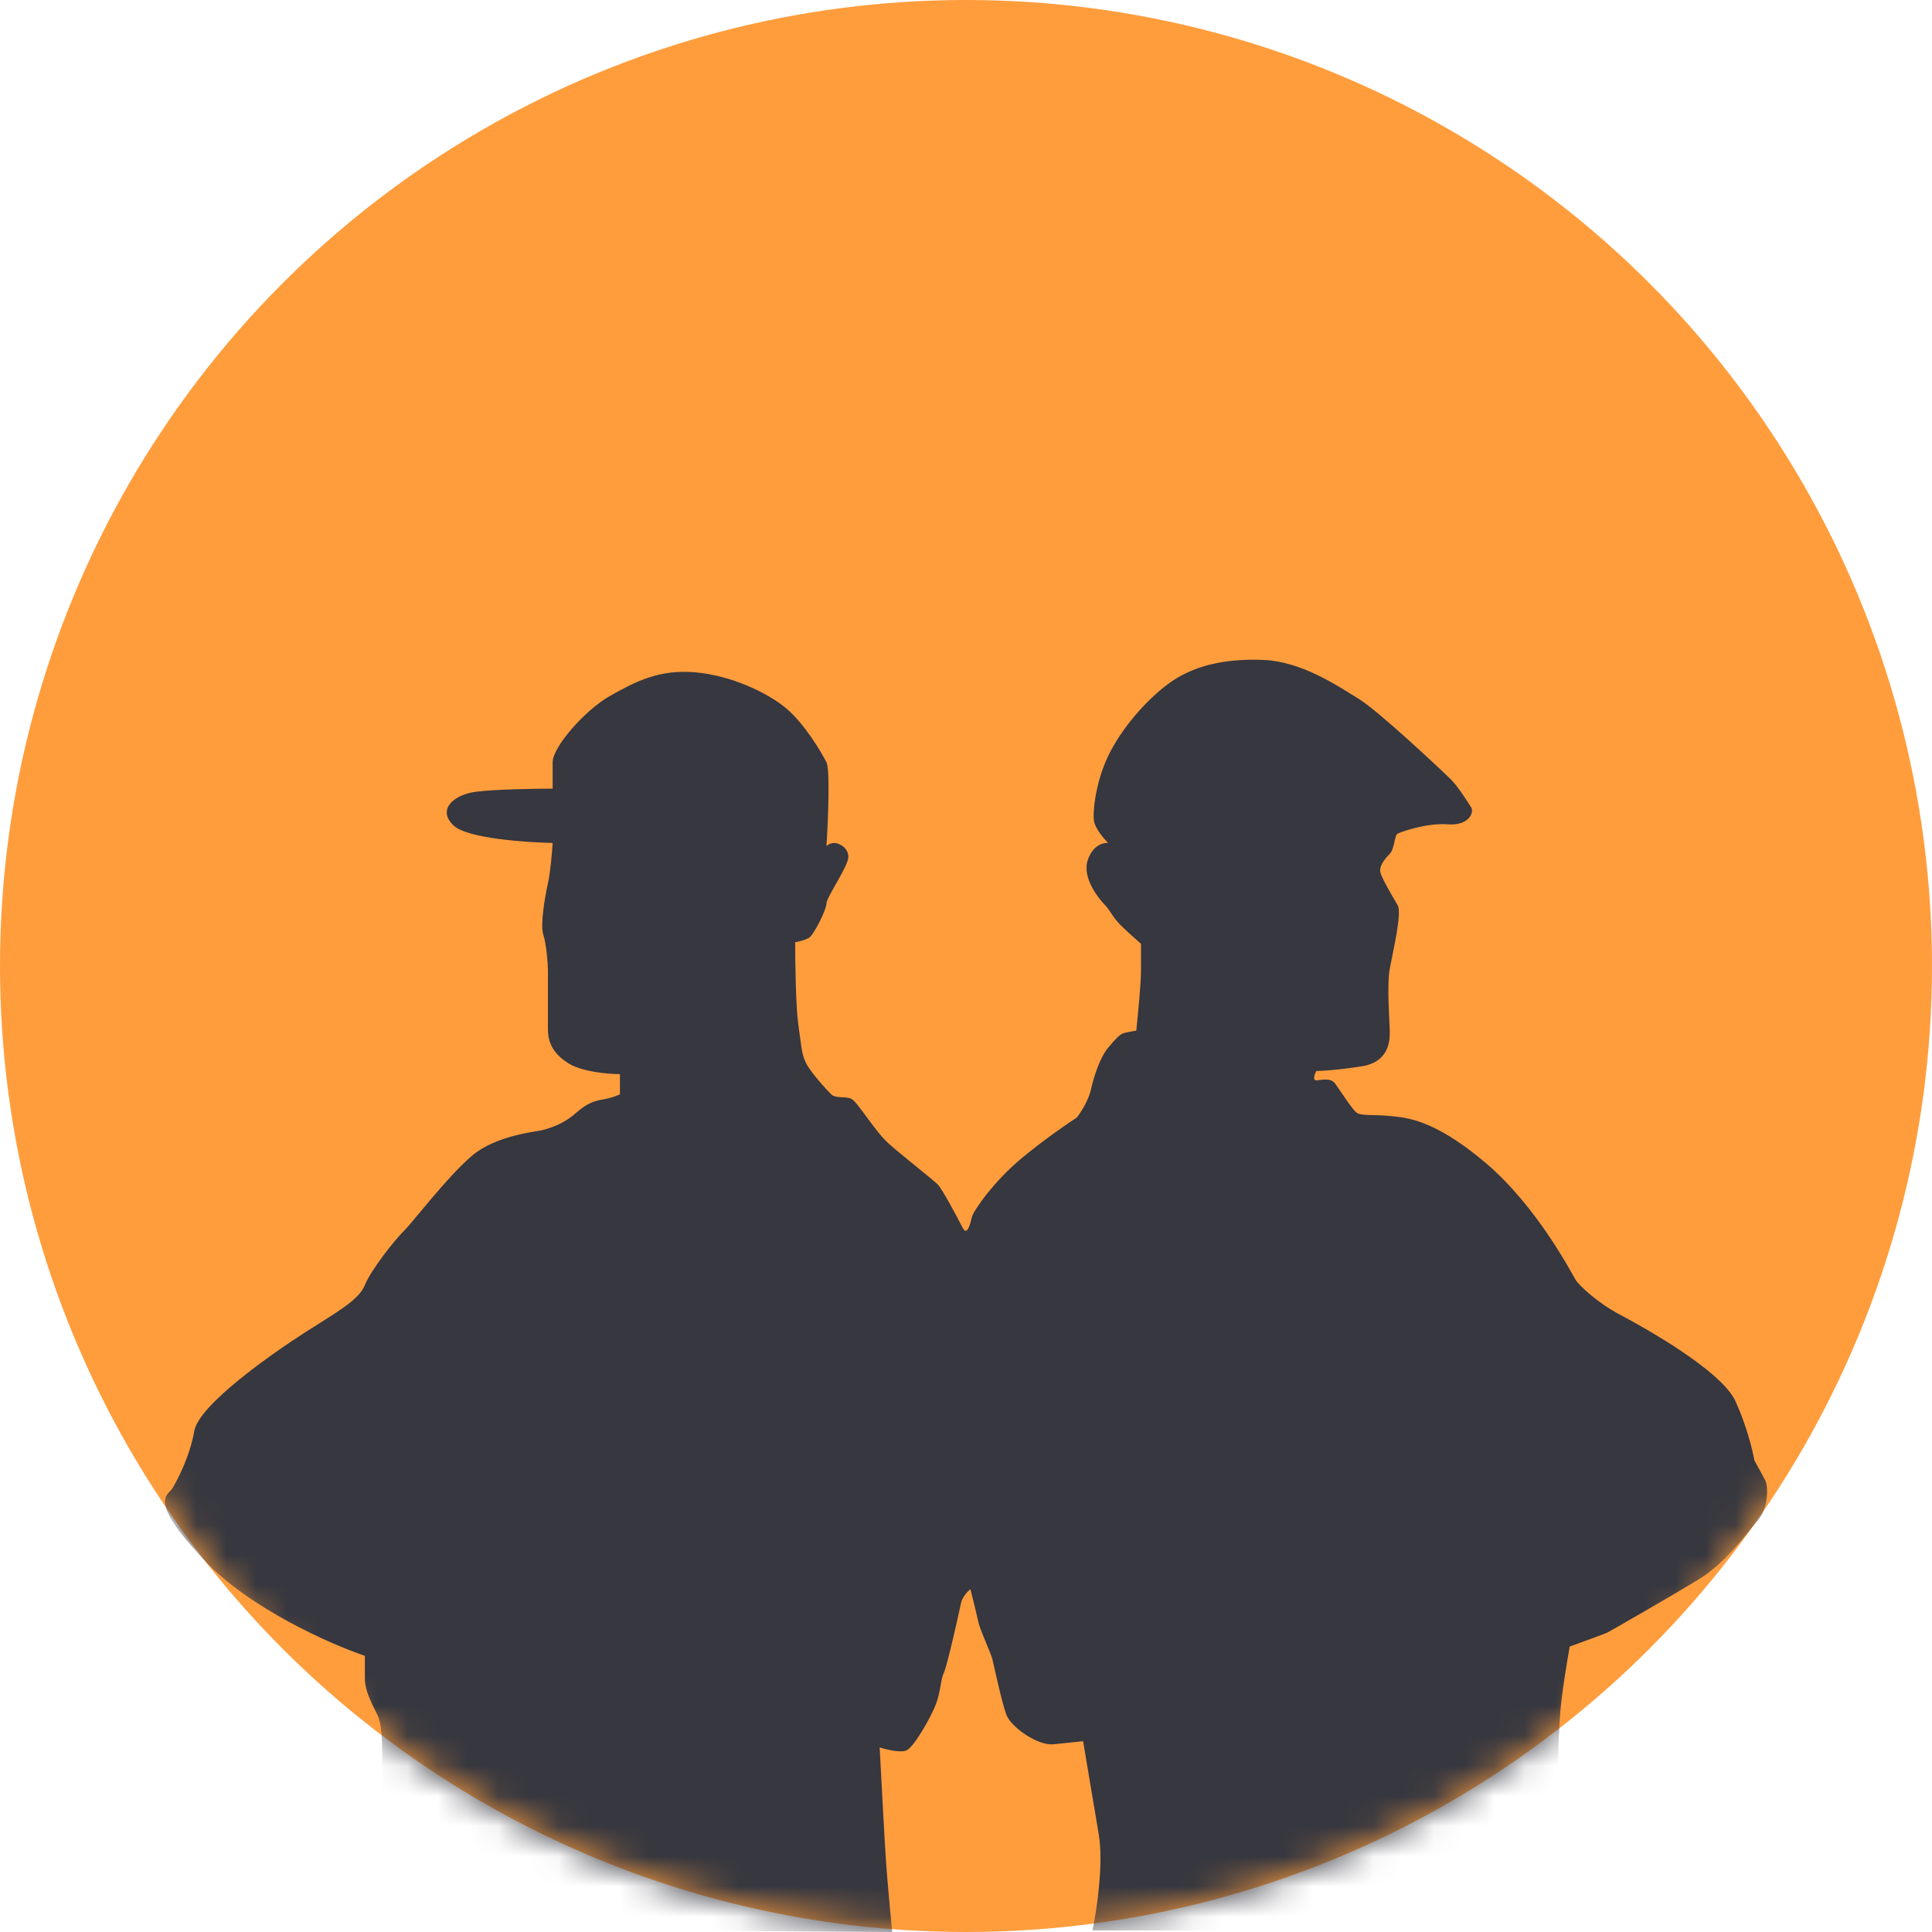 <?xml version="1.0" encoding="UTF-8"?> <svg xmlns="http://www.w3.org/2000/svg" width="64" height="64" viewBox="0 0 64 64" fill="none"><circle cx="32" cy="32" r="32" fill="#FF9D3D"></circle><mask id="mask0_363_1337" style="mask-type:alpha" maskUnits="userSpaceOnUse" x="0" y="0" width="64" height="64"><circle cx="32" cy="32" r="32" fill="#D9D9D9"></circle></mask><g mask="url(#mask0_363_1337)"><path d="M12.657 58.861C12.657 59.313 12.415 62.407 12.294 63.897L29.555 64C29.503 63.469 29.389 62.253 29.348 61.636C29.306 61.019 29.192 58.878 29.14 57.884C29.348 57.953 29.814 58.069 30.021 57.987C30.28 57.884 30.851 56.857 31.006 56.446C31.162 56.034 31.162 55.623 31.265 55.418C31.369 55.212 31.784 53.362 31.835 53.105C31.877 52.9 32.06 52.711 32.147 52.643C32.216 52.917 32.364 53.516 32.406 53.722C32.458 53.979 32.82 54.75 32.872 54.955C32.924 55.161 33.183 56.394 33.339 56.805C33.494 57.216 34.375 57.833 34.894 57.782C35.308 57.74 35.723 57.696 35.879 57.679L36.397 60.762C36.563 61.749 36.328 63.297 36.19 63.949H51.999C51.947 62.818 51.812 60.433 51.688 59.94C51.533 59.323 51.636 57.422 51.688 56.703C51.73 56.127 51.913 55.024 51.999 54.544C52.379 54.407 53.16 54.123 53.243 54.082C53.347 54.03 55.316 52.9 56.249 52.334C57.182 51.769 57.856 50.793 58.219 50.382C58.582 49.97 58.582 49.251 58.478 49.045C58.395 48.881 58.202 48.531 58.115 48.377C58.064 48.069 57.867 47.247 57.493 46.424C57.027 45.397 54.435 43.958 53.658 43.547C52.88 43.136 52.31 42.57 52.206 42.416C52.103 42.262 50.962 40.001 49.2 38.51C47.438 37.02 46.505 37.02 46.038 36.969C45.572 36.917 45.105 36.969 44.95 36.866C44.794 36.763 44.379 36.095 44.224 35.889C44.068 35.684 43.757 35.787 43.602 35.787C43.477 35.787 43.55 35.581 43.602 35.478C43.775 35.478 44.317 35.447 45.105 35.324C46.09 35.17 46.038 34.348 46.038 34.142C46.038 33.937 45.934 32.652 46.038 32.087C46.142 31.521 46.453 30.236 46.297 29.98C46.142 29.723 45.779 29.106 45.727 28.9C45.675 28.695 45.883 28.438 46.038 28.284C46.194 28.13 46.194 27.667 46.297 27.616C46.401 27.564 47.23 27.256 47.956 27.307C48.682 27.359 48.837 26.896 48.733 26.742C48.63 26.588 48.319 26.074 48.06 25.817C47.8 25.56 45.675 23.556 45.001 23.145C44.328 22.734 43.135 21.911 41.84 21.86C40.544 21.808 39.507 22.066 38.73 22.631C37.952 23.196 37.123 24.172 36.708 25.046C36.293 25.92 36.19 26.896 36.241 27.204C36.283 27.451 36.57 27.787 36.708 27.924C36.552 27.907 36.2 27.996 36.034 28.489C35.827 29.106 36.449 29.825 36.604 29.98C36.76 30.134 36.863 30.391 37.123 30.648C37.33 30.853 37.658 31.144 37.797 31.264V32.189C37.797 32.559 37.693 33.645 37.641 34.142C37.52 34.159 37.257 34.204 37.175 34.245C37.071 34.296 36.967 34.399 36.708 34.708C36.449 35.016 36.241 35.633 36.138 36.095C36.055 36.465 35.792 36.866 35.671 37.02C35.377 37.209 34.603 37.739 33.857 38.356C32.924 39.127 32.25 40.103 32.198 40.309C32.147 40.515 32.043 40.977 31.887 40.669C31.732 40.36 31.213 39.384 31.058 39.23C30.902 39.076 29.918 38.305 29.451 37.894C28.985 37.483 28.414 36.506 28.207 36.403C28 36.301 27.689 36.403 27.533 36.249C27.378 36.095 26.859 35.53 26.704 35.221C26.548 34.913 26.548 34.656 26.445 33.937C26.362 33.361 26.341 31.881 26.341 31.213C26.445 31.196 26.683 31.141 26.808 31.059C26.963 30.956 27.378 30.134 27.378 29.928C27.378 29.723 28.103 28.695 28.103 28.387C28.103 28.078 27.792 27.924 27.637 27.924C27.512 27.924 27.412 27.992 27.378 28.027C27.43 27.204 27.502 25.498 27.378 25.252C27.222 24.943 26.652 23.967 26.03 23.453C25.408 22.939 24.216 22.374 23.024 22.271C21.831 22.168 21.054 22.579 20.225 23.042C19.395 23.504 18.307 24.738 18.307 25.252V26.125C17.719 26.125 16.389 26.146 15.767 26.228C14.989 26.331 14.471 26.845 15.041 27.359C15.497 27.77 17.408 27.907 18.307 27.924C18.29 28.215 18.234 28.89 18.151 29.26C18.048 29.723 17.892 30.648 17.996 30.956C18.099 31.264 18.151 31.932 18.151 32.138V34.091C18.151 34.45 18.255 34.862 18.825 35.221C19.281 35.509 20.155 35.581 20.536 35.581V36.249C20.466 36.283 20.276 36.362 20.069 36.403C19.81 36.455 19.551 36.455 19.084 36.866C18.618 37.277 18.151 37.38 17.996 37.431C17.84 37.483 16.441 37.585 15.611 38.305C14.782 39.024 13.694 40.463 13.383 40.772C13.072 41.08 12.294 42.056 12.087 42.57C11.879 43.084 11.102 43.495 10.065 44.163C9.028 44.831 6.592 46.527 6.437 47.401C6.281 48.275 5.867 49.045 5.711 49.302C5.555 49.559 4.882 49.662 6.748 51.666C8.241 53.27 10.929 54.458 12.087 54.852V55.623C12.087 55.983 12.294 56.394 12.501 56.805C12.709 57.216 12.657 58.296 12.657 58.861Z" fill="#36373F"></path></g></svg> 